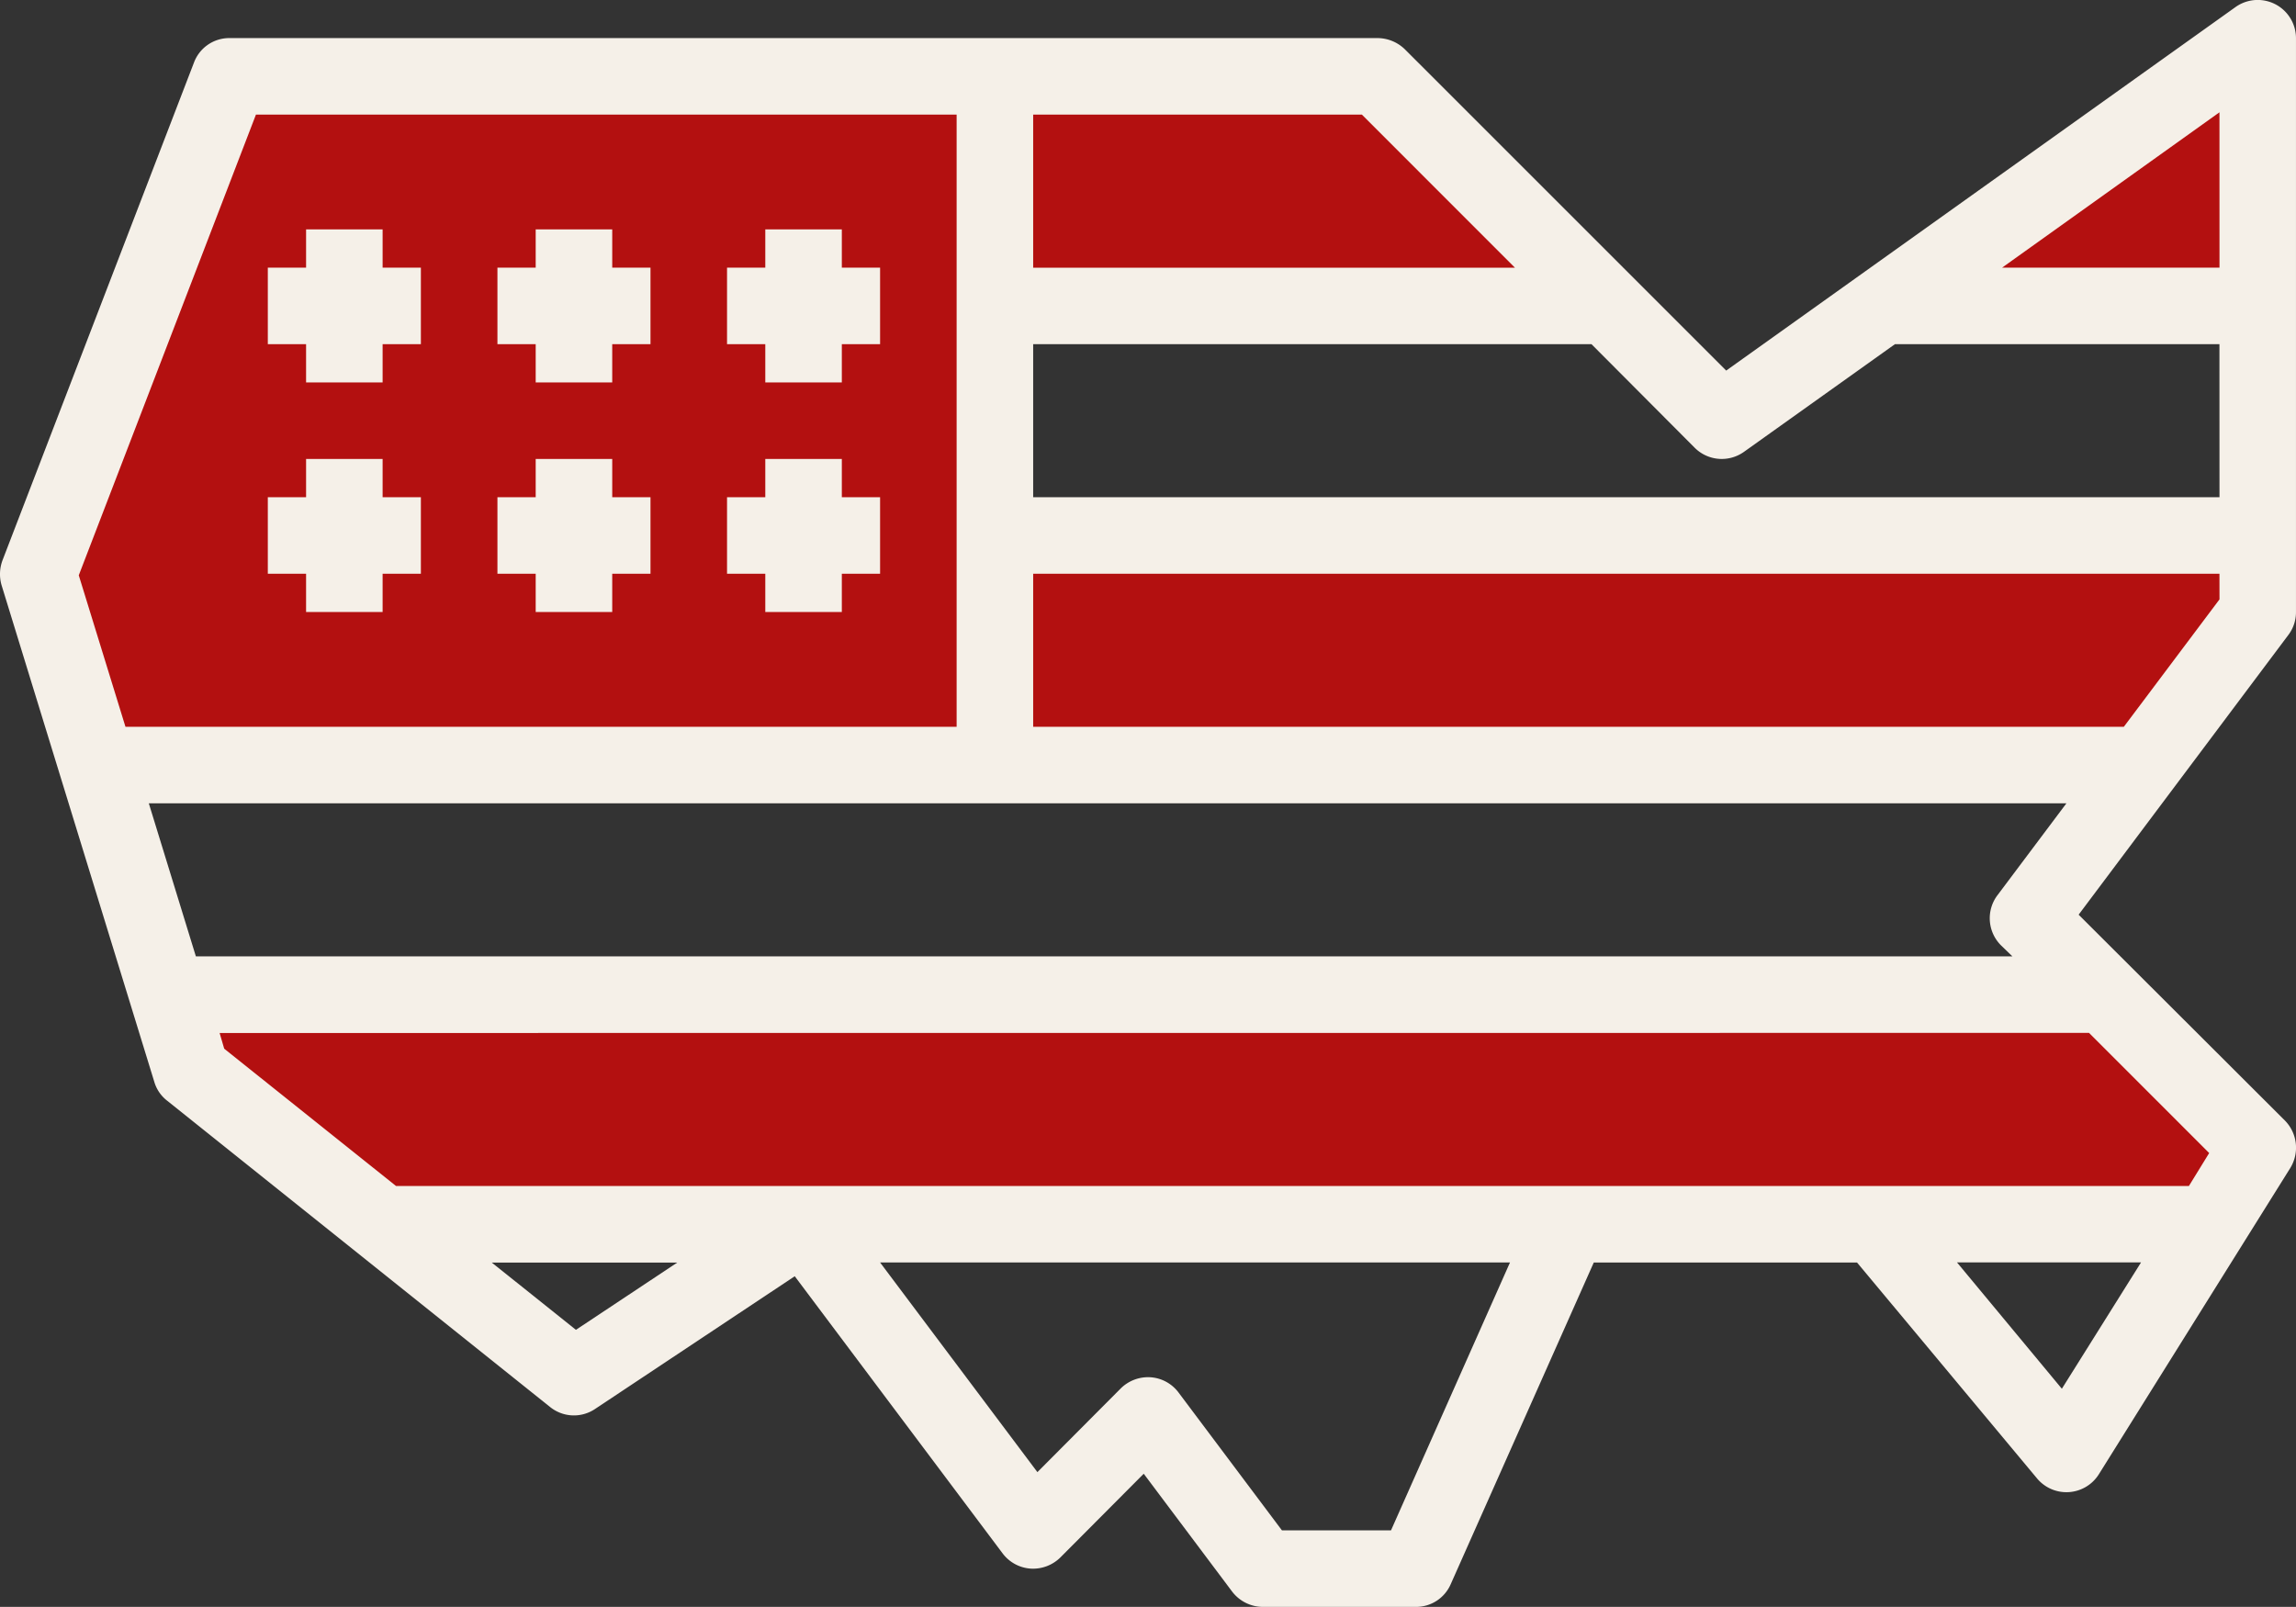 <?xml version="1.0" encoding="UTF-8"?>
<svg xmlns="http://www.w3.org/2000/svg" width="167.181" height="117.016" viewBox="0 0 167.181 117.016">
  <rect x="0" y="0" width="167.181" height="117.016" fill="#333333" stroke="none"/>
  <g id="american_flag" data-name="american flag" transform="translate(-2.001 -11.005)">
    <path id="Path_2517" data-name="Path 2517" d="M78.507,12V31.5H51.2Z" transform="translate(87.888 1.778)" fill="#b31010"></path>
    <path id="Path_2518" data-name="Path 2518" d="M158.573,48.146l-3.483,5.573H22.04L8.108,42.573,6.38,37H147.428Z" transform="translate(7.822 46.438)" fill="#b31010"></path>
    <path id="Path_2519" data-name="Path 2519" d="M72.582,29.718H28V13H55.864Z" transform="translate(46.444 3.565)" fill="#b31010"></path>
    <path id="Path_2520" data-name="Path 2520" d="M119.951,25v5.573l-8.359,11.146H28V25Z" transform="translate(46.444 25.001)" fill="#b31010"></path>
    <path id="Path_2521" data-name="Path 2521" d="M72.66,46.437V63.155H7.291L3,49.223,16.932,13H72.66V46.437Z" transform="translate(1.784 3.565)" fill="#b31010"></path>
    <path id="Path_2522" data-name="Path 2522" d="M169.181,55.574v-41.8a2.786,2.786,0,0,0-4.4-2.257L127.692,37.992,104.286,14.586a2.879,2.879,0,0,0-1.978-.808H18.716a2.744,2.744,0,0,0-2.591,1.783L2.192,51.785A2.884,2.884,0,0,0,2.109,53.6L13.254,89.847a2.7,2.7,0,0,0,.947,1.337l27.864,22.291a2.761,2.761,0,0,0,3.26.139l14.545-9.669L75,124.12a2.786,2.786,0,0,0,2.034,1.115,2.832,2.832,0,0,0,2.173-.808l6.074-6.1,6.437,8.582a2.825,2.825,0,0,0,2.229,1.115h11.146a2.75,2.75,0,0,0,2.536-1.644l10.421-23.434h19.17l13.1,15.715a2.786,2.786,0,0,0,4.514-.307l13.932-22.291a2.821,2.821,0,0,0-.39-3.455L153.355,77.615l15.269-20.369a2.744,2.744,0,0,0,.557-1.672ZM77.23,19.351h23.935L112.311,30.5H77.23ZM7.737,52.9l12.9-33.548H71.657V63.933H11.137Zm5.1,16.607H152.463l-5.016,6.687a2.786,2.786,0,0,0,.251,3.65l.836.808H16.264Zm31.1,38.341-6.13-4.9H51.317Zm59.35,14.6H95.342l-7.523-10.031a2.785,2.785,0,0,0-2.034-1.115,2.831,2.831,0,0,0-2.173.808l-6.074,6.1L66.085,102.943h45.864Zm48.846-10.31-7.635-9.2h13.4Zm1.978-25.914,8.749,8.749-1.477,2.4H30.837l-12.511-10-.334-1.142Zm9.5-31.57-6.966,9.279H77.23V52.788h86.378Zm0-7.44H77.23V36.069h40.654l7.523,7.551A2.787,2.787,0,0,0,129,43.9l10.978-7.83h23.629Zm0-16.718H147.782l15.827-11.313Z" fill="#f5f0e8"></path>
    <path id="Path_2523" data-name="Path 2523" d="M11.786,28.146h5.573V25.359h2.786V19.786H17.359V17H11.786v2.786H9v5.573h2.786Z" transform="translate(12.502 10.71)" fill="#f5f0e8"></path>
    <path id="Path_2524" data-name="Path 2524" d="M11.786,34.146h5.573V31.359h2.786V25.786H17.359V23H11.786v2.786H9v5.573h2.786Z" transform="translate(12.502 21.429)" fill="#f5f0e8"></path>
    <path id="Path_2525" data-name="Path 2525" d="M17.786,28.146h5.573V25.359h2.786V19.786H23.359V17H17.786v2.786H15v5.573h2.786Z" transform="translate(23.221 10.71)" fill="#f5f0e8"></path>
    <path id="Path_2526" data-name="Path 2526" d="M17.786,34.146h5.573V31.359h2.786V25.786H23.359V23H17.786v2.786H15v5.573h2.786Z" transform="translate(23.221 21.429)" fill="#f5f0e8"></path>
    <path id="Path_2527" data-name="Path 2527" d="M23.786,28.146h5.573V25.359h2.786V19.786H29.359V17H23.786v2.786H21v5.573h2.786Z" transform="translate(33.939 10.71)" fill="#f5f0e8"></path>
    <path id="Path_2528" data-name="Path 2528" d="M23.786,34.146h5.573V31.359h2.786V25.786H29.359V23H23.786v2.786H21v5.573h2.786Z" transform="translate(33.939 21.429)" fill="#f5f0e8"></path>
  </g>
</svg>
